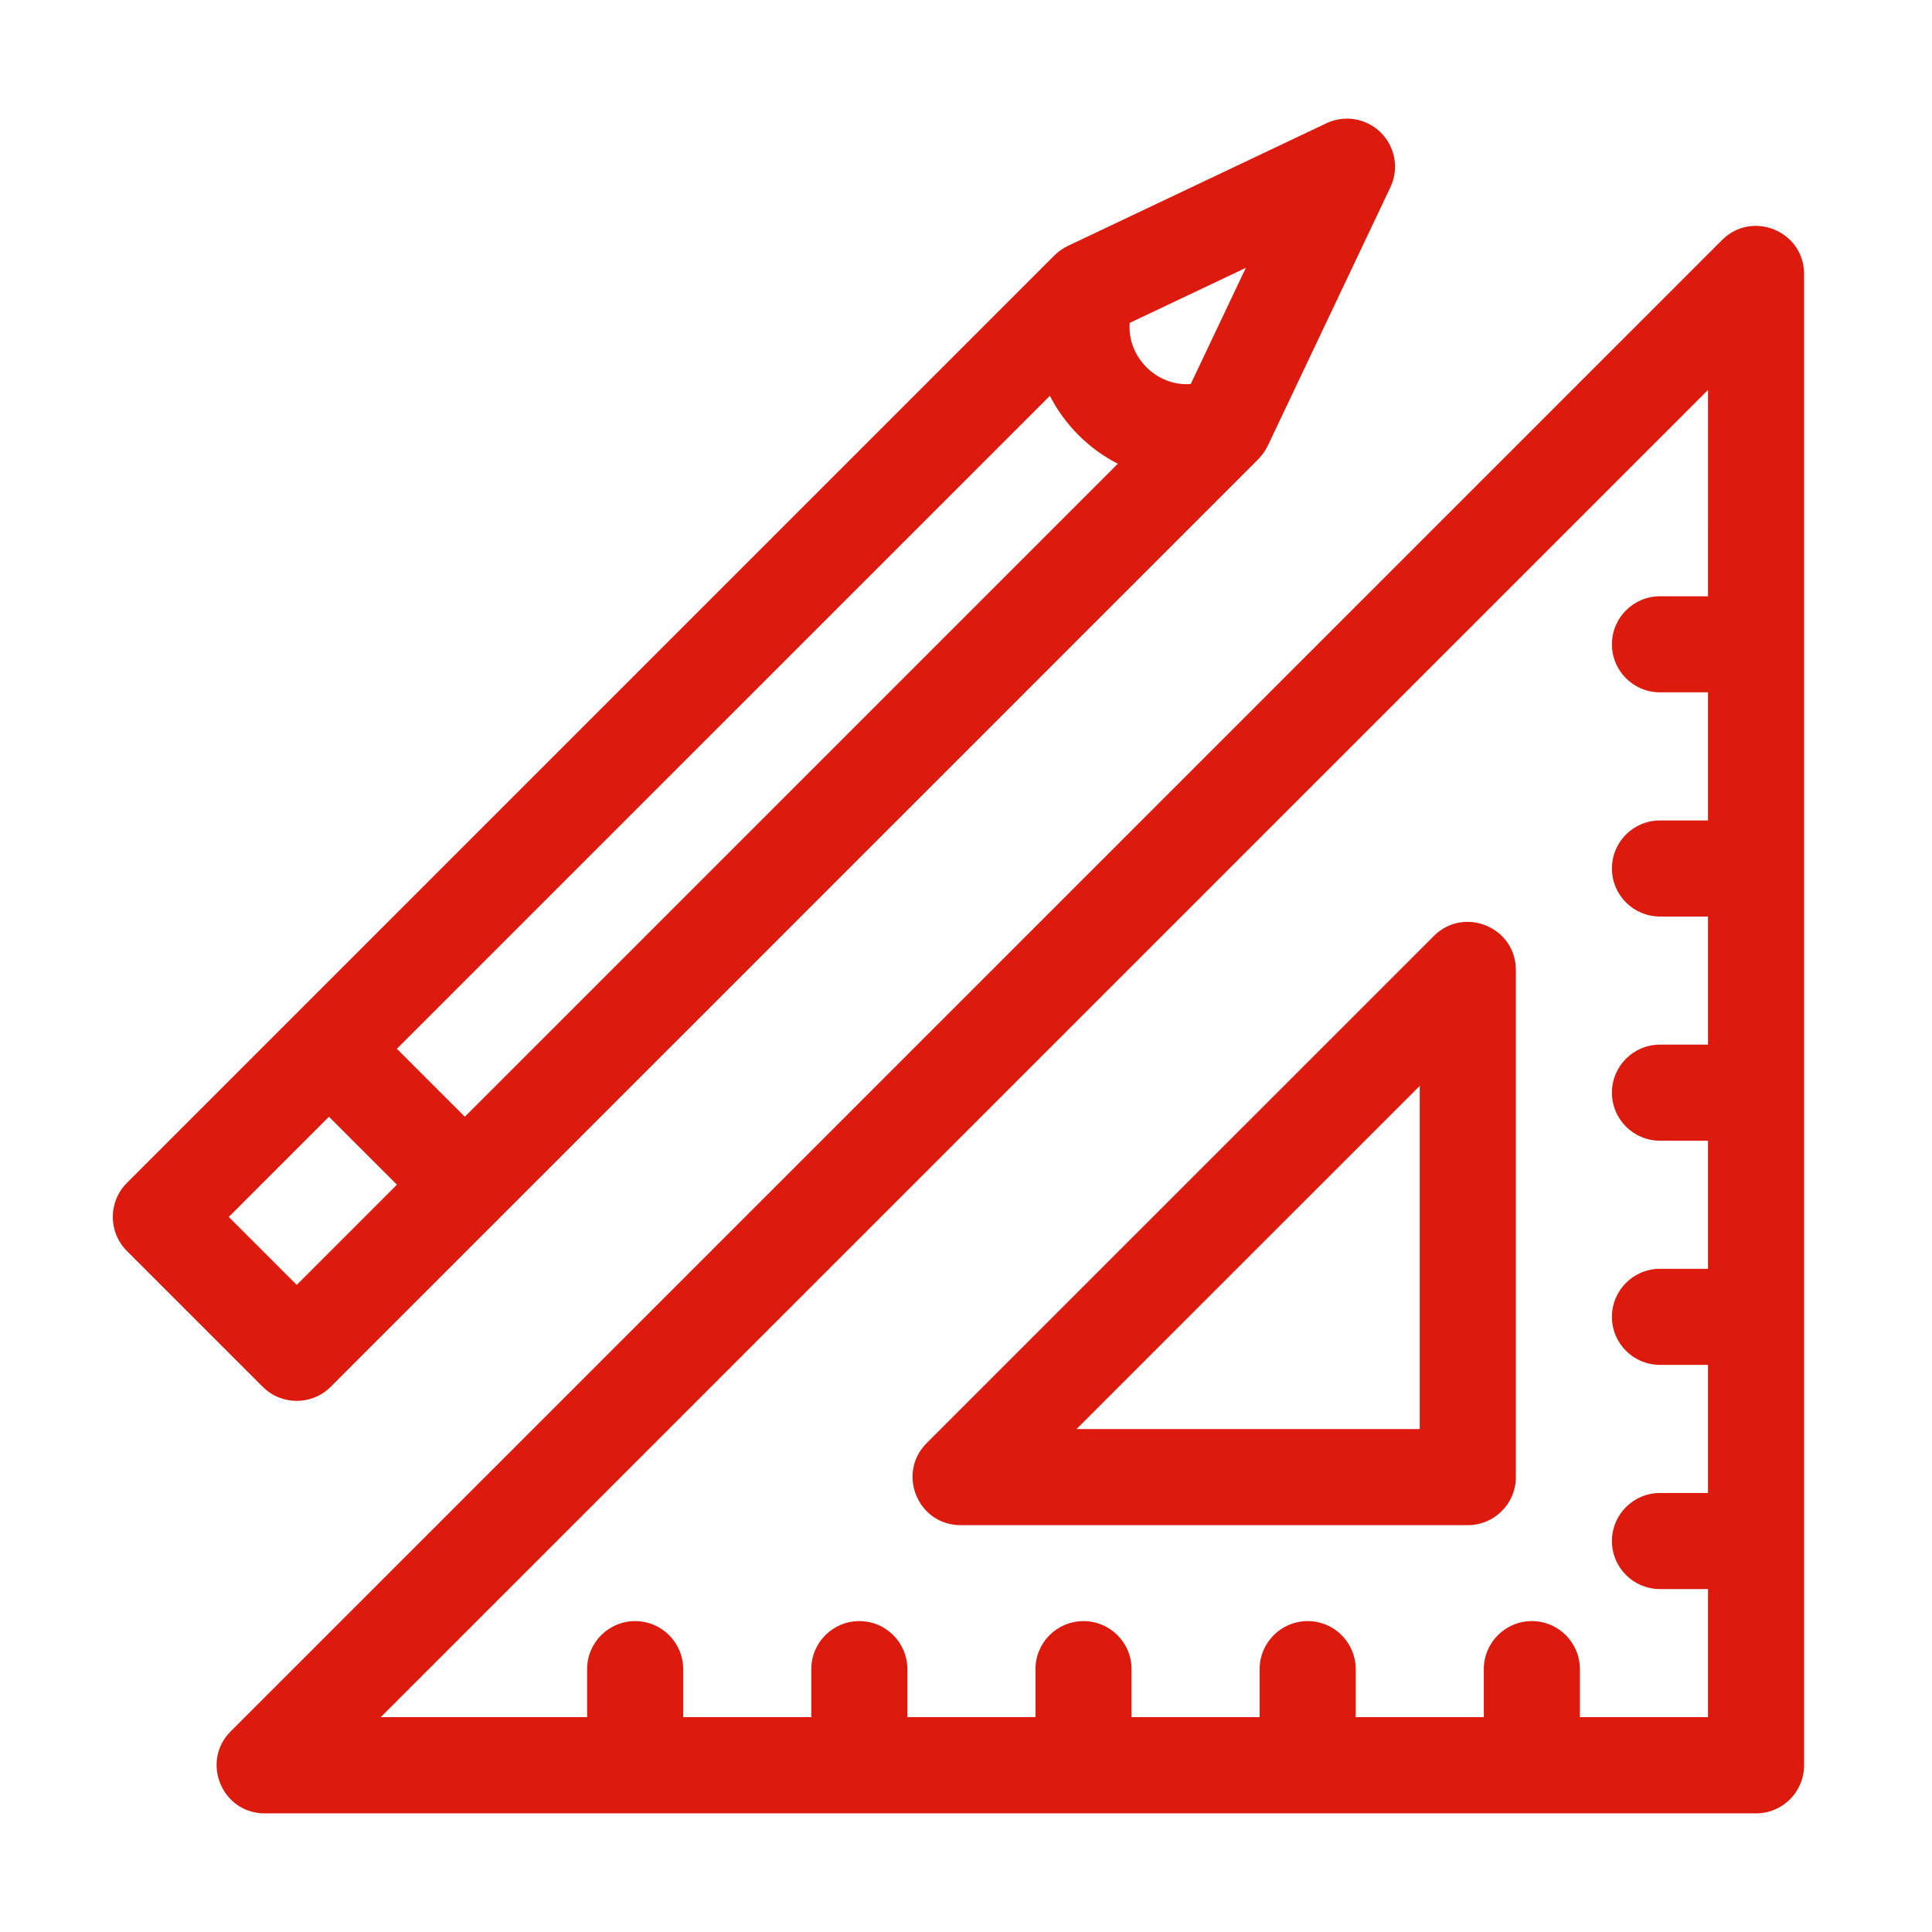 <svg xmlns:xlink="http://www.w3.org/1999/xlink" viewBox="0 0 512 512" xmlns="http://www.w3.org/2000/svg" width="60"  height="60" ><path d="m456.37 63.6-395.23 395.23c-7.99 7.99-2.33 21.73 9 21.73h395.23c7.03 0 12.73-5.7 12.73-12.73v-395.23c0-11.34-13.75-16.99-21.73-9zm-3.73 94.42h-12.73c-7.03 0-12.73 5.7-12.73 12.73s5.7 12.73 12.73 12.73h12.73v33.95h-12.73c-7.03 0-12.73 5.7-12.73 12.73s5.7 12.73 12.73 12.73h12.73v33.95h-12.73c-7.03 0-12.73 5.7-12.73 12.73s5.7 12.73 12.73 12.73h12.73v33.95h-12.73c-7.03 0-12.73 5.7-12.73 12.73s5.7 12.73 12.73 12.73h12.73v33.95h-12.73c-7.03 0-12.73 5.7-12.73 12.73s5.7 12.73 12.73 12.73h12.73v33.95h-33.95v-12.73c0-7.03-5.7-12.73-12.73-12.73s-12.73 5.7-12.73 12.73v12.73h-33.95v-12.73c0-7.03-5.7-12.73-12.73-12.73s-12.73 5.7-12.73 12.73v12.73h-33.95v-12.73c0-7.03-5.7-12.73-12.73-12.73s-12.73 5.7-12.73 12.73v12.73h-33.95v-12.73c0-7.03-5.7-12.73-12.73-12.73s-12.73 5.7-12.73 12.73v12.73h-33.95v-12.73c0-7.03-5.7-12.73-12.73-12.73s-12.73 5.7-12.73 12.73v12.73h-54.69l351.74-351.73zm-365 209.49c124.95-124.95 189.82-189.81 220.8-220.8l.94-.94c.87-.87 1.72-1.72 2.54-2.54.07-.07.13-.13.2-.2.7-.7 1.42-1.42 2.17-2.17l4.5-4.5c4.11-4.11 8.91-8.91 14.47-14.47l.02-.02-.02.02c1.24-1.24 2.11-2.5 2.71-3.75l32.5-68.51c2.31-4.86 1.31-10.65-2.5-14.46s-9.6-4.81-14.46-2.5l-68.51 32.5c-1.22.58-2.48 1.43-3.55 2.5l-245.83 245.83c-4.97 4.97-4.97 13.03 0 18.01l36.01 36.01c4.97 4.97 13.03 4.97 18.01 0zm211.73-281.93 30.79-14.6-14.6 30.79c-9.02.69-16.87-7.15-16.18-16.18zm-21.14 19.32c3.91 7.64 10.26 14.04 18.01 18l-173.05 173.05-18.01-18.01zm-191.05 191.05 18.01 18.01-26.55 26.55-18.01-18.01zm167.39 108.23h134.42c7.03 0 12.73-5.7 12.73-12.73v-134.41c0-11.3-13.72-17.01-21.73-9l-134.42 134.41c-7.99 7.99-2.33 21.73 9 21.73zm121.68-116.41v90.94h-90.95z" fill="#DD1A0E"></path></svg>